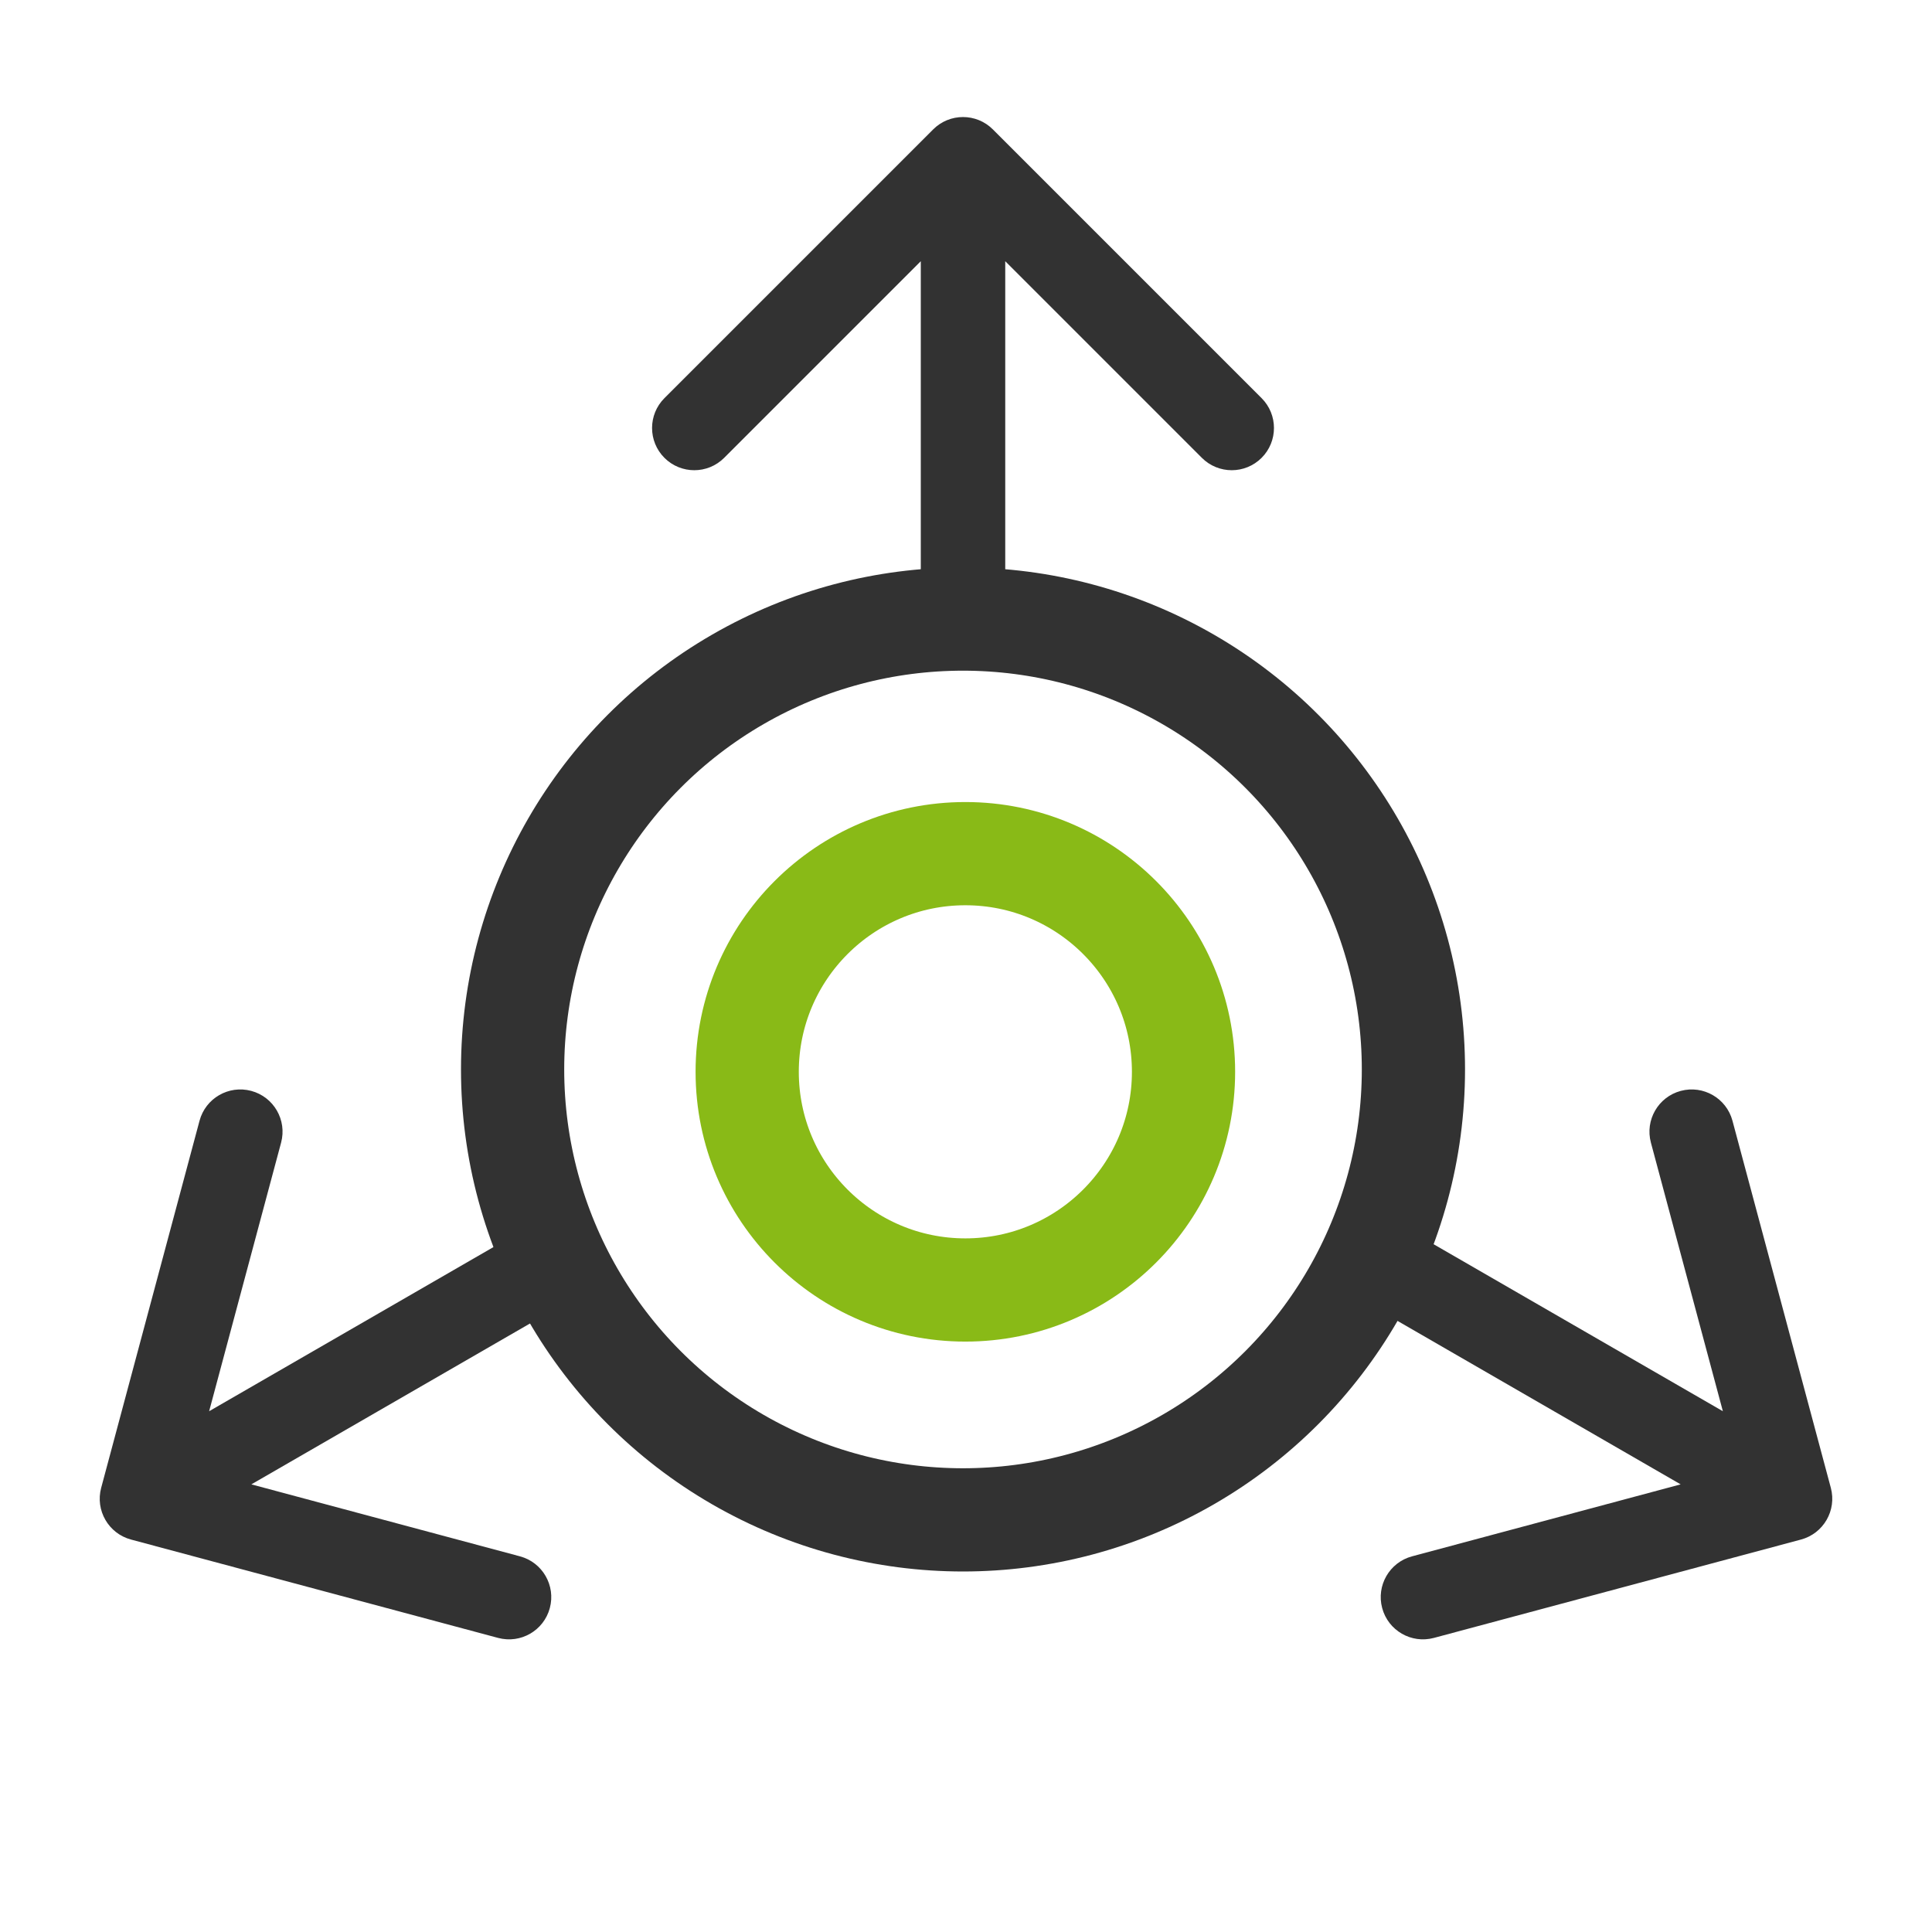 <svg width="558" height="558" viewBox="0 0 558 558" fill="none" xmlns="http://www.w3.org/2000/svg">
<circle cx="278.815" cy="309.562" r="63.011" stroke="#89BA17" stroke-width="29.812"/>
<circle cx="278.137" cy="308.884" r="130.087" stroke="#323232" stroke-width="29.812"/>
<path d="M286.761 37.376C281.999 32.614 274.277 32.614 269.514 37.376L191.901 114.989C187.139 119.752 187.139 127.474 191.901 132.236C196.664 136.999 204.386 136.999 209.149 132.236L278.138 63.247L347.127 132.236C351.889 136.999 359.611 136.999 364.374 132.236C369.137 127.474 369.137 119.752 364.374 114.989L286.761 37.376ZM278.138 174.732L290.333 174.732L290.333 46L278.138 46L265.942 46L265.942 174.732L278.138 174.732Z" fill="#323232"/>
<path d="M37.844 444.654C31.338 442.91 27.477 436.223 29.22 429.717L57.628 323.696C59.371 317.19 66.059 313.329 72.565 315.072C79.071 316.816 82.932 323.503 81.189 330.009L55.937 424.25L150.178 449.502C156.684 451.245 160.545 457.932 158.801 464.438C157.058 470.944 150.371 474.805 143.865 473.062L37.844 444.654ZM152.485 368.508L158.583 379.069L47.098 443.435L41 432.874L34.902 422.312L146.388 357.946L152.485 368.508Z" fill="#323232"/>
<path d="M520.156 444.654C526.662 442.91 530.523 436.223 528.78 429.717L500.372 323.696C498.628 317.19 491.941 313.329 485.435 315.072C478.929 316.816 475.068 323.503 476.812 330.009L502.063 424.25L407.822 449.502C401.316 451.245 397.455 457.932 399.199 464.438C400.942 470.944 407.629 474.805 414.135 473.062L520.156 444.654ZM405.515 368.508L399.417 379.069L510.902 443.435L517 432.874L523.098 422.312L411.612 357.946L405.515 368.508Z" fill="#323232"/>
</svg>
